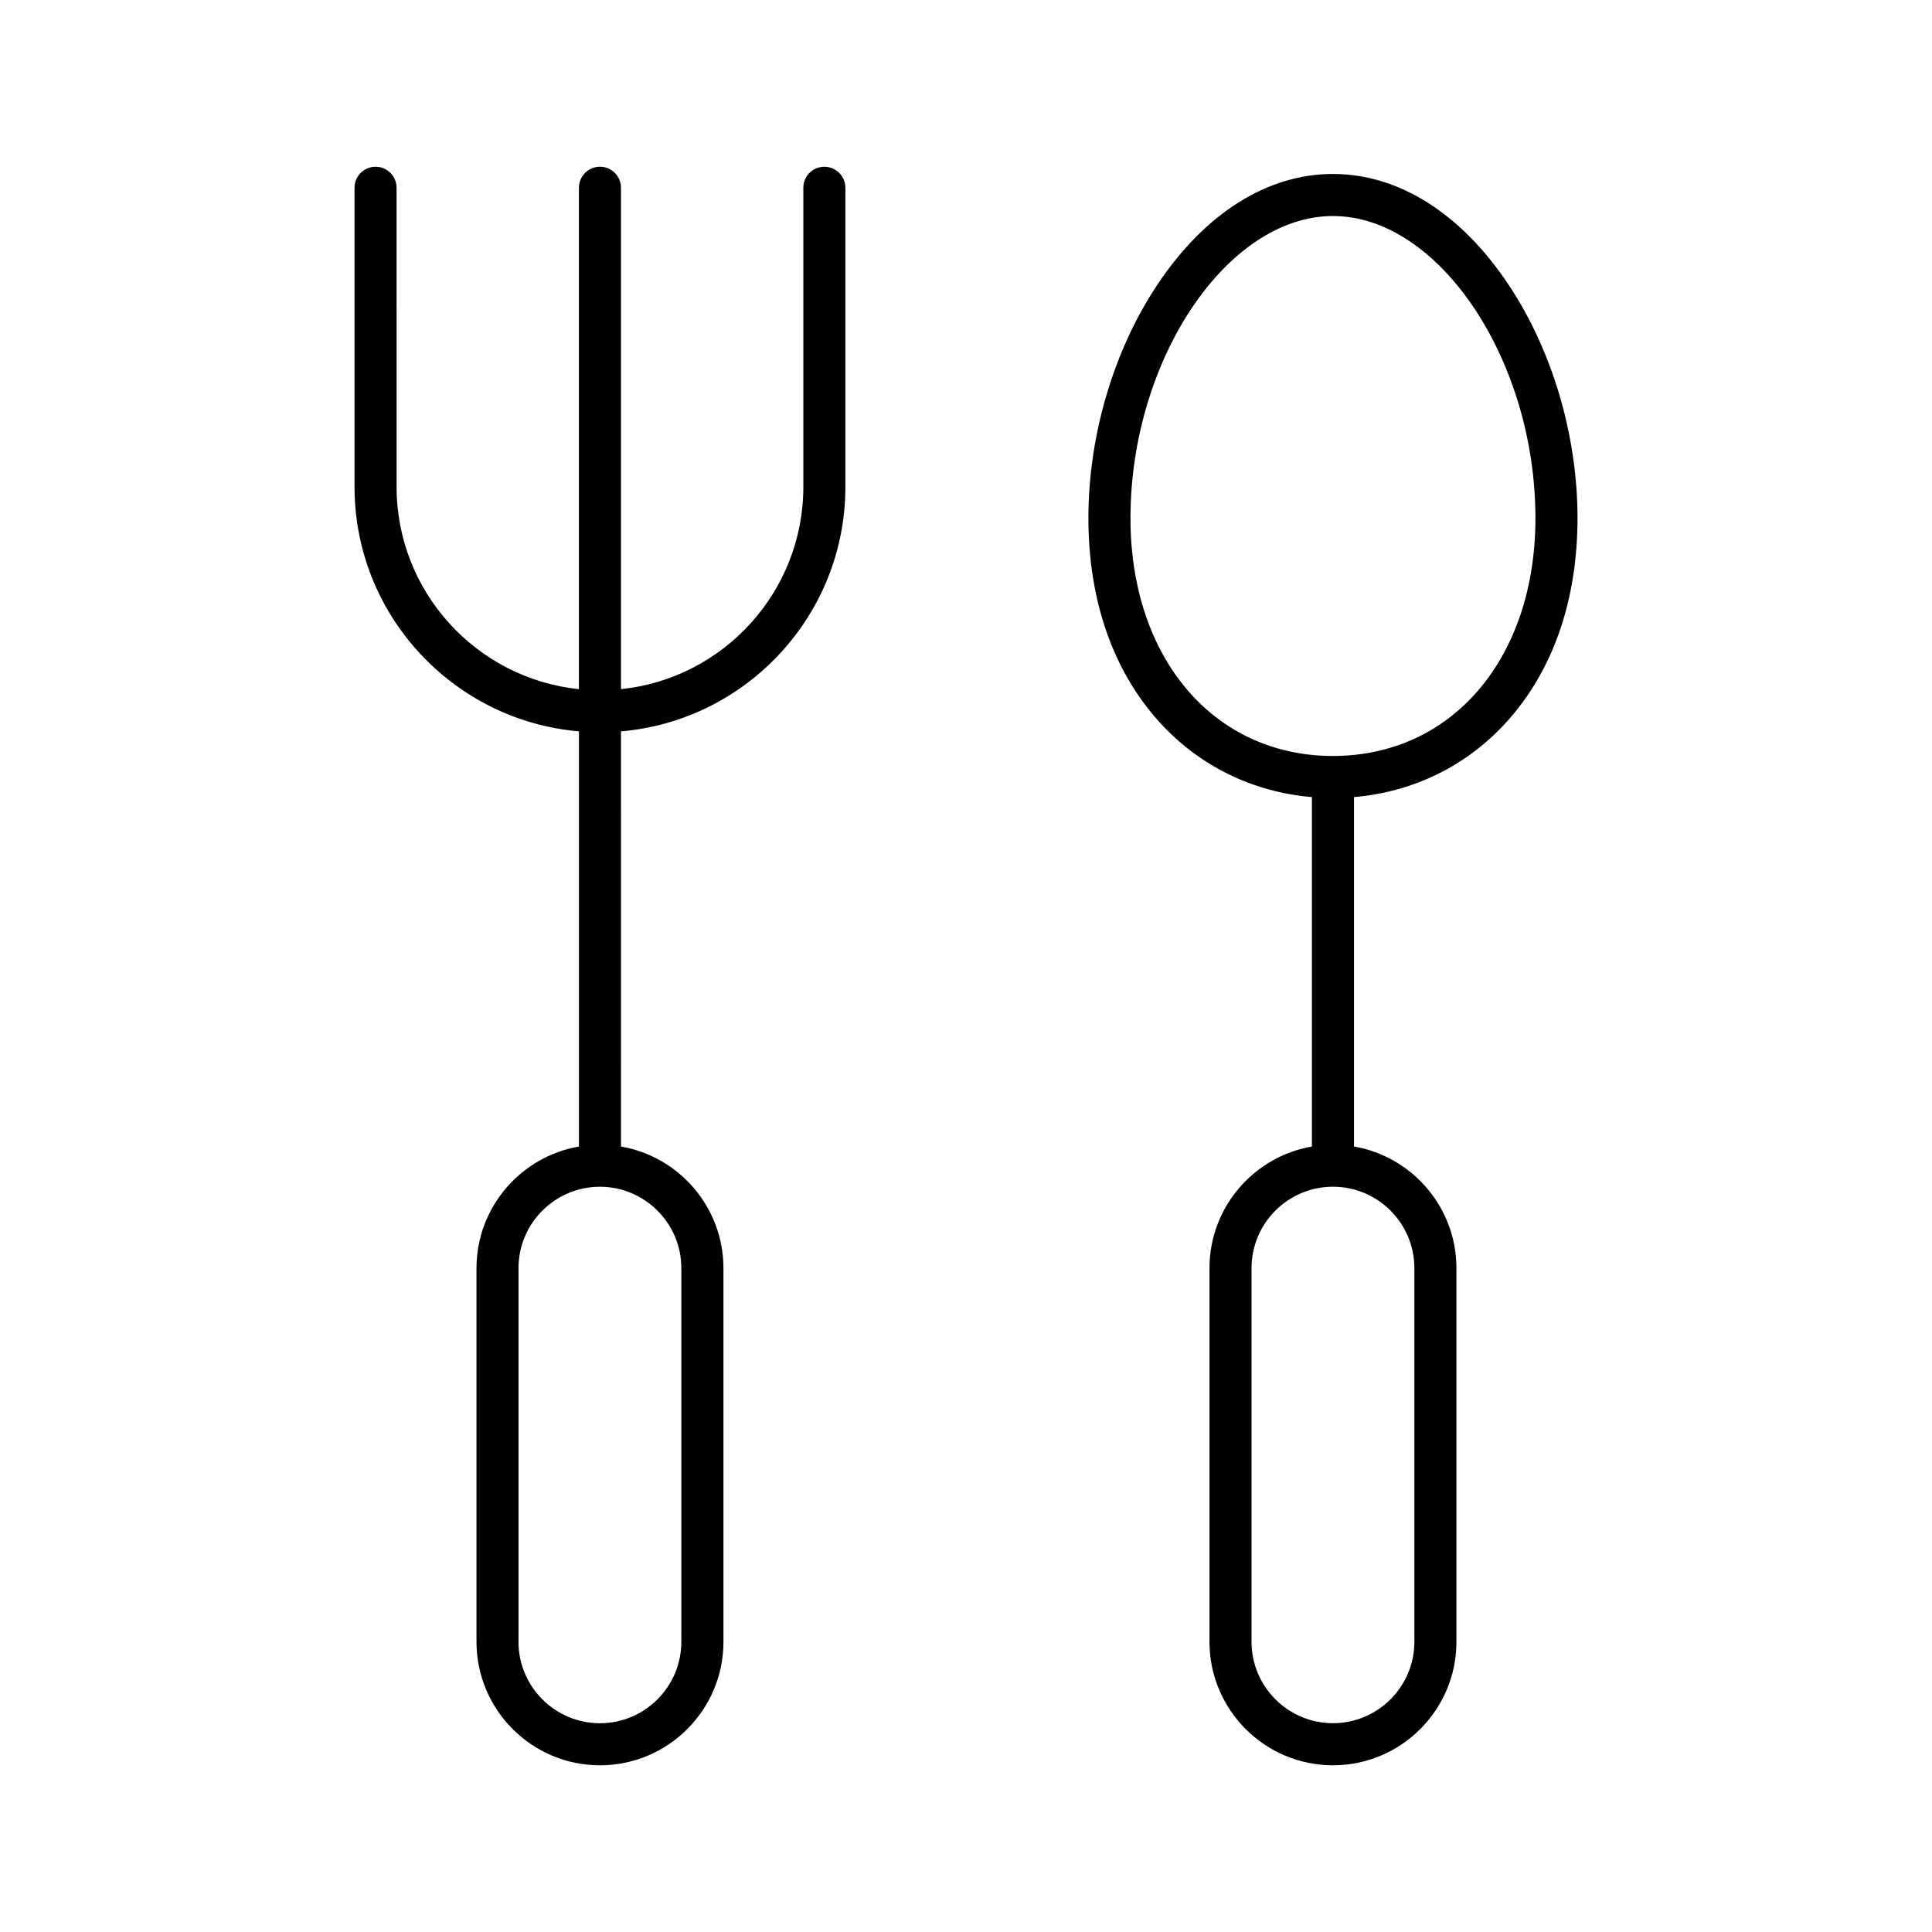 <?xml version="1.0" encoding="UTF-8"?>
<!-- Uploaded to: ICON Repo, www.iconrepo.com, Generator: ICON Repo Mixer Tools -->
<svg fill="#000000" width="800px" height="800px" version="1.1" viewBox="144 144 512 512" xmlns="http://www.w3.org/2000/svg">
 <g>
  <path d="m543.77 219.43c-12.605-18.914-29.125-29.328-46.523-29.328-17.398 0-33.918 10.414-46.523 29.328-11.617 17.438-18.285 39.992-18.285 61.879 0 21.773 6.5 40.449 18.793 54.02 10.543 11.637 24.746 18.574 40.441 19.91v92.602c-15.395 2.656-27.148 16.09-27.148 32.238v99.016c0 18.043 14.676 32.723 32.723 32.723 18.047 0 32.723-14.676 32.723-32.723v-99.023c0-16.141-11.754-29.582-27.148-32.238v-92.602c15.695-1.328 29.895-8.273 40.441-19.91 12.293-13.562 18.793-32.242 18.793-54.02 0-21.879-6.664-44.434-18.285-61.871zm-24.945 260.64v99.016c0 11.895-9.68 21.578-21.578 21.578-11.895 0-21.578-9.68-21.578-21.578v-99.016c0-11.895 9.68-21.578 21.578-21.578 11.902 0.004 21.578 9.684 21.578 21.578zm-21.578-135.73c-31.594 0-53.66-25.922-53.66-63.031 0-41.902 25.578-80.059 53.66-80.059 28.082 0 53.66 38.16 53.66 80.059 0.004 37.109-22.066 63.031-53.66 63.031z"/>
  <path d="m362.46 188.19c-3.078 0-5.57 2.492-5.57 5.57v79.266c0 27.84-21.215 50.812-48.324 53.609l-0.004-132.88c0-3.078-2.492-5.57-5.57-5.57s-5.57 2.492-5.57 5.57v132.88c-27.109-2.797-48.324-25.77-48.324-53.609l-0.004-79.266c0-3.078-2.492-5.57-5.57-5.57s-5.57 2.492-5.57 5.57v79.266c0 33.988 26.207 61.949 59.469 64.789v110.03c-15.395 2.656-27.148 16.09-27.148 32.238v99.016c0 18.043 14.676 32.723 32.723 32.723s32.723-14.676 32.723-32.723l-0.004-99.02c0-16.141-11.754-29.582-27.148-32.238l-0.004-110.02c33.266-2.836 59.469-30.805 59.469-64.789v-79.266c0-3.078-2.496-5.57-5.57-5.57zm-37.898 291.89v99.016c0 11.895-9.68 21.578-21.578 21.578-11.895 0-21.578-9.68-21.578-21.578v-99.016c0-11.895 9.68-21.578 21.578-21.578 11.898 0.004 21.578 9.684 21.578 21.578z"/>
 </g>
</svg>